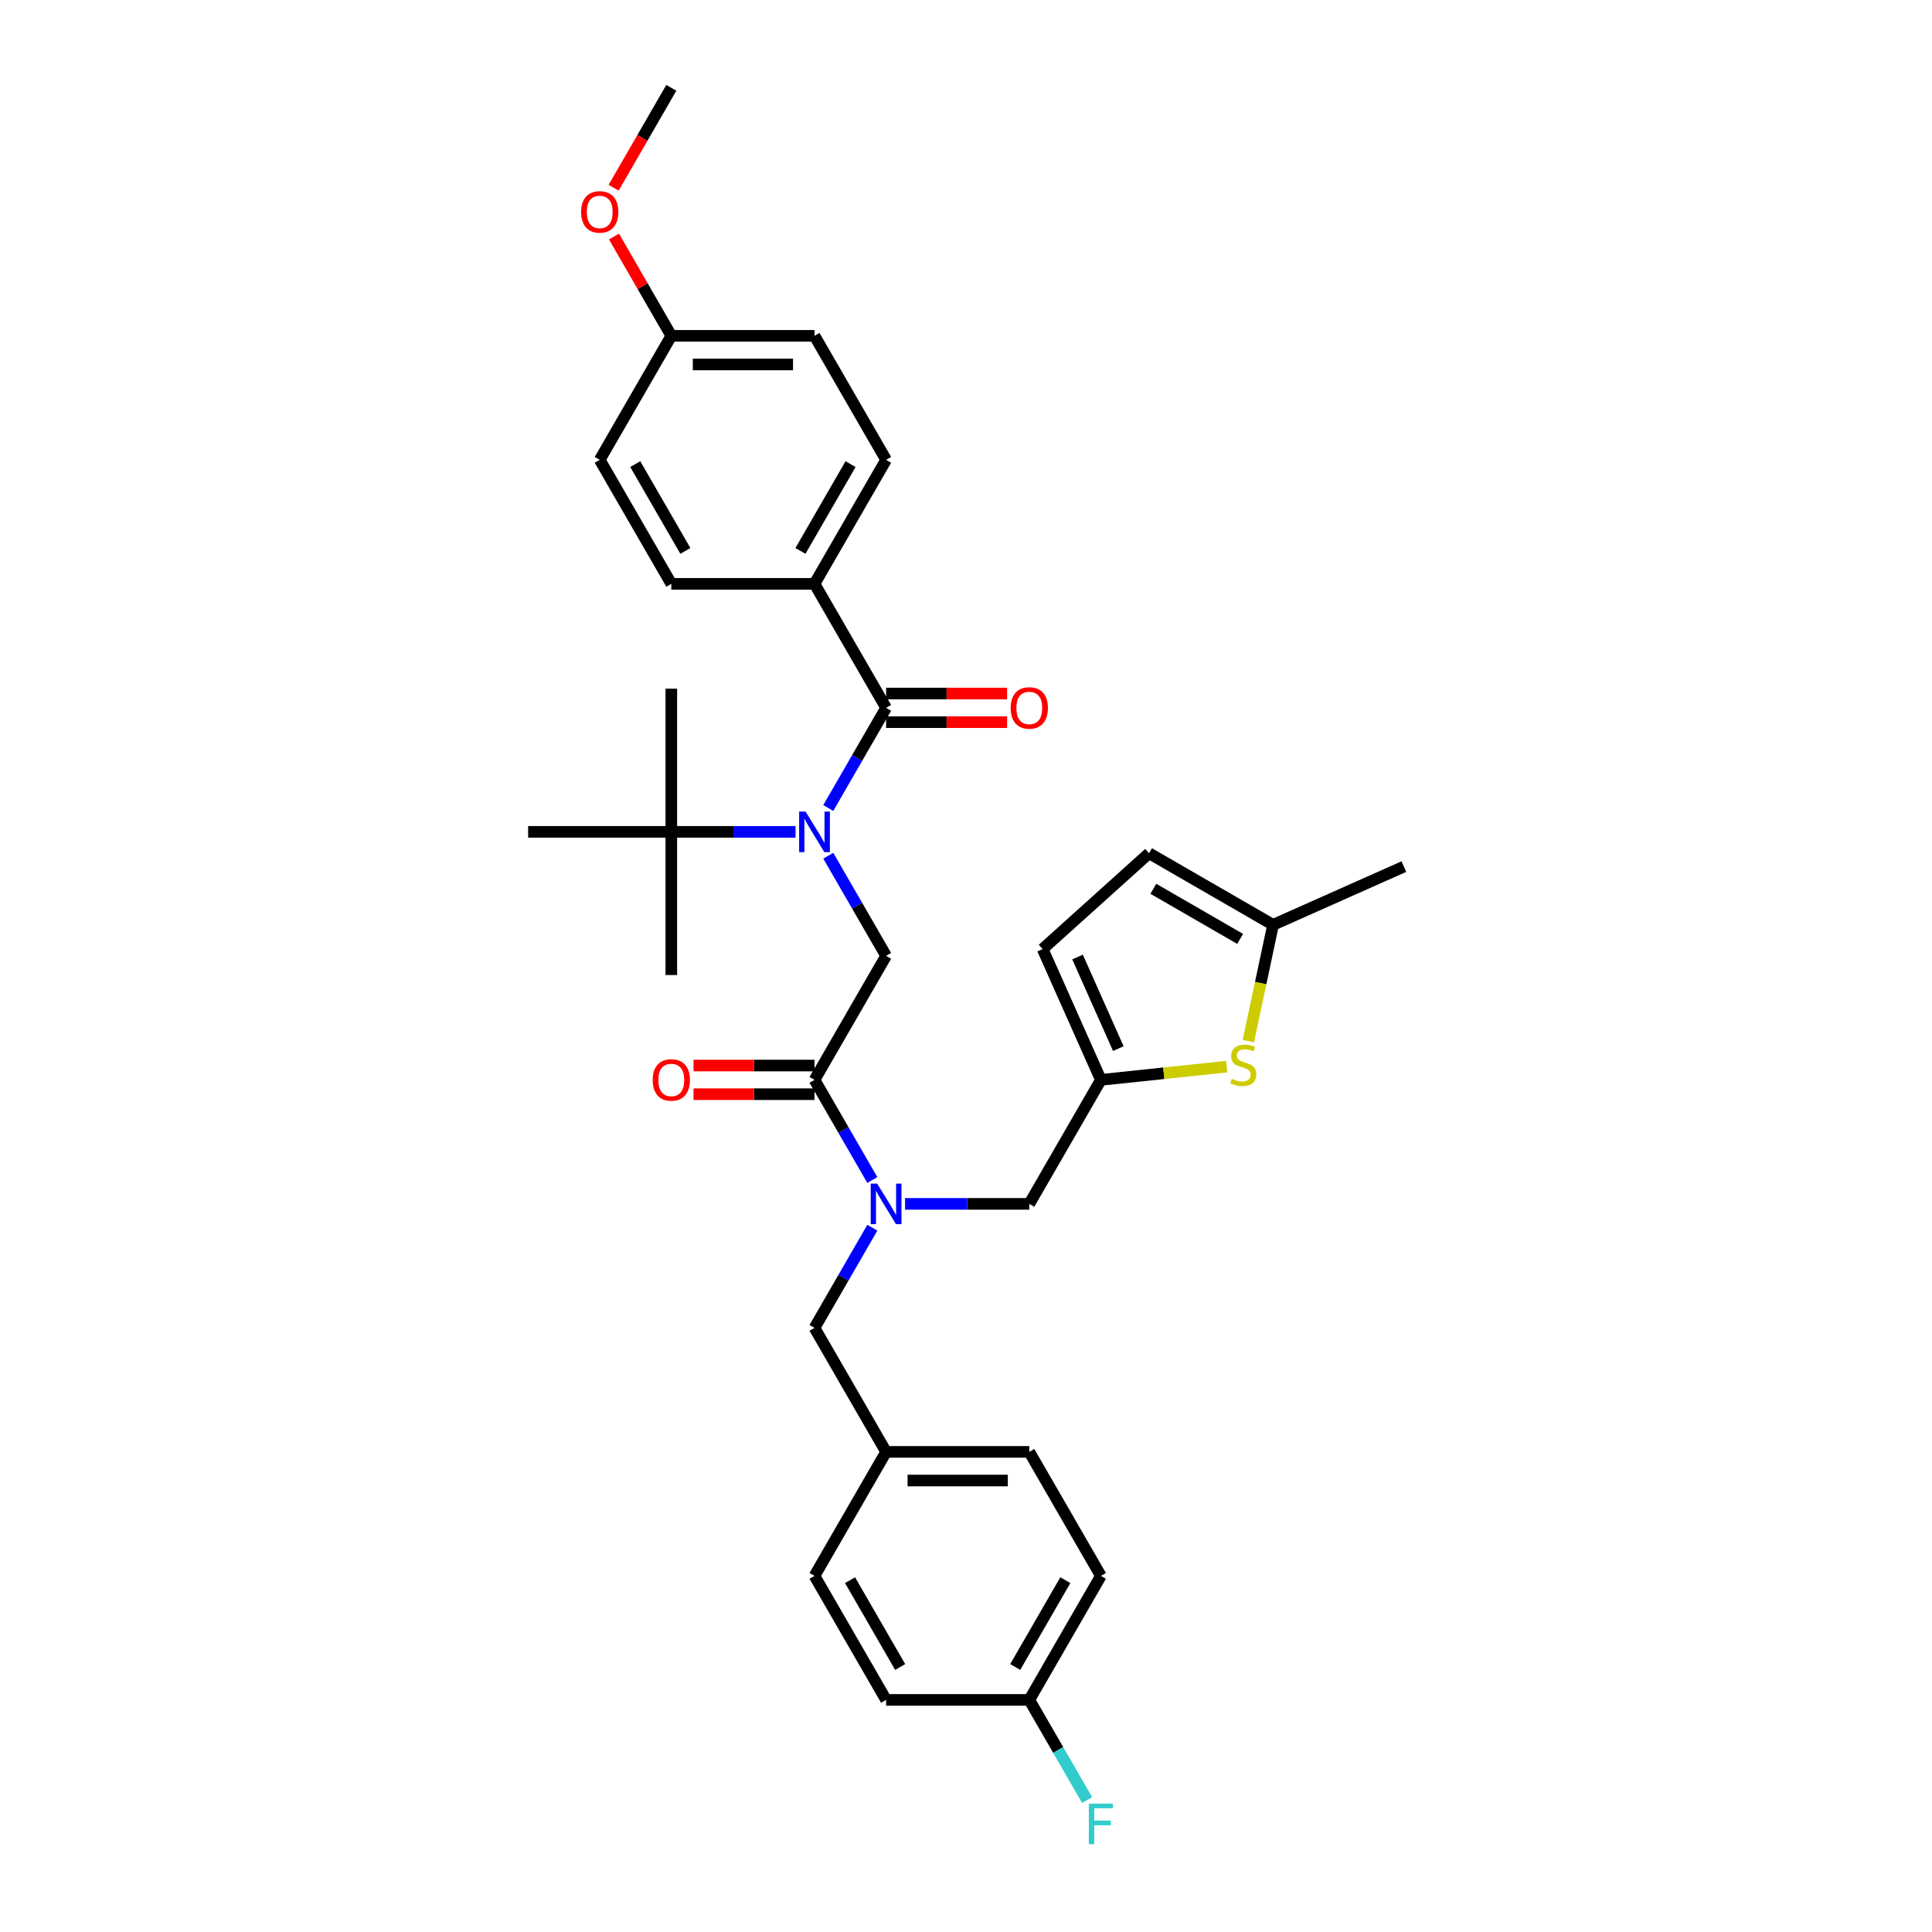 <?xml version='1.0' encoding='iso-8859-1'?>
<svg version='1.1' baseProfile='full'
              xmlns='http://www.w3.org/2000/svg'
                      xmlns:rdkit='http://www.rdkit.org/xml'
                      xmlns:xlink='http://www.w3.org/1999/xlink'
                  xml:space='preserve'
width='1000px' height='1000px' viewBox='0 0 1000 1000'>
<!-- END OF HEADER -->
<rect style='opacity:1.0;fill:#FFFFFF;stroke:none' width='1000' height='1000' x='0' y='0'> </rect>
<path class='bond-0' d='M 421.587,302.196 L 458.645,238.011' style='fill:none;fill-rule:evenodd;stroke:#000000;stroke-width:6px;stroke-linecap:butt;stroke-linejoin:miter;stroke-opacity:1' />
<path class='bond-0' d='M 414.309,285.157 L 440.249,240.227' style='fill:none;fill-rule:evenodd;stroke:#000000;stroke-width:6px;stroke-linecap:butt;stroke-linejoin:miter;stroke-opacity:1' />
<path class='bond-1' d='M 421.587,302.196 L 347.472,302.196' style='fill:none;fill-rule:evenodd;stroke:#000000;stroke-width:6px;stroke-linecap:butt;stroke-linejoin:miter;stroke-opacity:1' />
<path class='bond-2' d='M 421.587,302.196 L 458.645,366.382' style='fill:none;fill-rule:evenodd;stroke:#000000;stroke-width:6px;stroke-linecap:butt;stroke-linejoin:miter;stroke-opacity:1' />
<path class='bond-3' d='M 428.716,442.915 L 443.68,468.834' style='fill:none;fill-rule:evenodd;stroke:#0000FF;stroke-width:6px;stroke-linecap:butt;stroke-linejoin:miter;stroke-opacity:1' />
<path class='bond-3' d='M 443.68,468.834 L 458.645,494.753' style='fill:none;fill-rule:evenodd;stroke:#000000;stroke-width:6px;stroke-linecap:butt;stroke-linejoin:miter;stroke-opacity:1' />
<path class='bond-4' d='M 428.716,418.22 L 443.68,392.301' style='fill:none;fill-rule:evenodd;stroke:#0000FF;stroke-width:6px;stroke-linecap:butt;stroke-linejoin:miter;stroke-opacity:1' />
<path class='bond-4' d='M 443.68,392.301 L 458.645,366.382' style='fill:none;fill-rule:evenodd;stroke:#000000;stroke-width:6px;stroke-linecap:butt;stroke-linejoin:miter;stroke-opacity:1' />
<path class='bond-5' d='M 411.774,430.567 L 379.623,430.567' style='fill:none;fill-rule:evenodd;stroke:#0000FF;stroke-width:6px;stroke-linecap:butt;stroke-linejoin:miter;stroke-opacity:1' />
<path class='bond-5' d='M 379.623,430.567 L 347.472,430.567' style='fill:none;fill-rule:evenodd;stroke:#000000;stroke-width:6px;stroke-linecap:butt;stroke-linejoin:miter;stroke-opacity:1' />
<path class='bond-6' d='M 458.645,373.793 L 489.958,373.793' style='fill:none;fill-rule:evenodd;stroke:#000000;stroke-width:6px;stroke-linecap:butt;stroke-linejoin:miter;stroke-opacity:1' />
<path class='bond-6' d='M 489.958,373.793 L 521.272,373.793' style='fill:none;fill-rule:evenodd;stroke:#FF0000;stroke-width:6px;stroke-linecap:butt;stroke-linejoin:miter;stroke-opacity:1' />
<path class='bond-6' d='M 458.645,358.97 L 489.958,358.97' style='fill:none;fill-rule:evenodd;stroke:#000000;stroke-width:6px;stroke-linecap:butt;stroke-linejoin:miter;stroke-opacity:1' />
<path class='bond-6' d='M 489.958,358.97 L 521.272,358.97' style='fill:none;fill-rule:evenodd;stroke:#FF0000;stroke-width:6px;stroke-linecap:butt;stroke-linejoin:miter;stroke-opacity:1' />
<path class='bond-7' d='M 458.645,238.011 L 421.587,173.825' style='fill:none;fill-rule:evenodd;stroke:#000000;stroke-width:6px;stroke-linecap:butt;stroke-linejoin:miter;stroke-opacity:1' />
<path class='bond-8' d='M 347.472,302.196 L 310.415,238.011' style='fill:none;fill-rule:evenodd;stroke:#000000;stroke-width:6px;stroke-linecap:butt;stroke-linejoin:miter;stroke-opacity:1' />
<path class='bond-8' d='M 354.751,285.157 L 328.81,240.227' style='fill:none;fill-rule:evenodd;stroke:#000000;stroke-width:6px;stroke-linecap:butt;stroke-linejoin:miter;stroke-opacity:1' />
<path class='bond-9' d='M 347.472,430.567 L 347.472,504.682' style='fill:none;fill-rule:evenodd;stroke:#000000;stroke-width:6px;stroke-linecap:butt;stroke-linejoin:miter;stroke-opacity:1' />
<path class='bond-10' d='M 347.472,430.567 L 347.472,356.452' style='fill:none;fill-rule:evenodd;stroke:#000000;stroke-width:6px;stroke-linecap:butt;stroke-linejoin:miter;stroke-opacity:1' />
<path class='bond-11' d='M 347.472,430.567 L 273.357,430.567' style='fill:none;fill-rule:evenodd;stroke:#000000;stroke-width:6px;stroke-linecap:butt;stroke-linejoin:miter;stroke-opacity:1' />
<path class='bond-12' d='M 532.76,623.124 L 569.817,558.938' style='fill:none;fill-rule:evenodd;stroke:#000000;stroke-width:6px;stroke-linecap:butt;stroke-linejoin:miter;stroke-opacity:1' />
<path class='bond-13' d='M 532.76,623.124 L 500.609,623.124' style='fill:none;fill-rule:evenodd;stroke:#000000;stroke-width:6px;stroke-linecap:butt;stroke-linejoin:miter;stroke-opacity:1' />
<path class='bond-13' d='M 500.609,623.124 L 468.457,623.124' style='fill:none;fill-rule:evenodd;stroke:#0000FF;stroke-width:6px;stroke-linecap:butt;stroke-linejoin:miter;stroke-opacity:1' />
<path class='bond-14' d='M 451.516,635.471 L 436.551,661.39' style='fill:none;fill-rule:evenodd;stroke:#0000FF;stroke-width:6px;stroke-linecap:butt;stroke-linejoin:miter;stroke-opacity:1' />
<path class='bond-14' d='M 436.551,661.39 L 421.587,687.309' style='fill:none;fill-rule:evenodd;stroke:#000000;stroke-width:6px;stroke-linecap:butt;stroke-linejoin:miter;stroke-opacity:1' />
<path class='bond-15' d='M 451.516,610.776 L 436.551,584.857' style='fill:none;fill-rule:evenodd;stroke:#0000FF;stroke-width:6px;stroke-linecap:butt;stroke-linejoin:miter;stroke-opacity:1' />
<path class='bond-15' d='M 436.551,584.857 L 421.587,558.938' style='fill:none;fill-rule:evenodd;stroke:#000000;stroke-width:6px;stroke-linecap:butt;stroke-linejoin:miter;stroke-opacity:1' />
<path class='bond-16' d='M 421.587,687.309 L 458.645,751.494' style='fill:none;fill-rule:evenodd;stroke:#000000;stroke-width:6px;stroke-linecap:butt;stroke-linejoin:miter;stroke-opacity:1' />
<path class='bond-17' d='M 421.587,551.527 L 390.274,551.527' style='fill:none;fill-rule:evenodd;stroke:#000000;stroke-width:6px;stroke-linecap:butt;stroke-linejoin:miter;stroke-opacity:1' />
<path class='bond-17' d='M 390.274,551.527 L 358.96,551.527' style='fill:none;fill-rule:evenodd;stroke:#FF0000;stroke-width:6px;stroke-linecap:butt;stroke-linejoin:miter;stroke-opacity:1' />
<path class='bond-17' d='M 421.587,566.35 L 390.274,566.35' style='fill:none;fill-rule:evenodd;stroke:#000000;stroke-width:6px;stroke-linecap:butt;stroke-linejoin:miter;stroke-opacity:1' />
<path class='bond-17' d='M 390.274,566.35 L 358.96,566.35' style='fill:none;fill-rule:evenodd;stroke:#FF0000;stroke-width:6px;stroke-linecap:butt;stroke-linejoin:miter;stroke-opacity:1' />
<path class='bond-18' d='M 421.587,558.938 L 458.645,494.753' style='fill:none;fill-rule:evenodd;stroke:#000000;stroke-width:6px;stroke-linecap:butt;stroke-linejoin:miter;stroke-opacity:1' />
<path class='bond-19' d='M 569.817,815.68 L 532.76,879.865' style='fill:none;fill-rule:evenodd;stroke:#000000;stroke-width:6px;stroke-linecap:butt;stroke-linejoin:miter;stroke-opacity:1' />
<path class='bond-19' d='M 551.421,817.896 L 525.481,862.826' style='fill:none;fill-rule:evenodd;stroke:#000000;stroke-width:6px;stroke-linecap:butt;stroke-linejoin:miter;stroke-opacity:1' />
<path class='bond-20' d='M 569.817,815.68 L 532.76,751.494' style='fill:none;fill-rule:evenodd;stroke:#000000;stroke-width:6px;stroke-linecap:butt;stroke-linejoin:miter;stroke-opacity:1' />
<path class='bond-21' d='M 532.76,879.865 L 458.645,879.865' style='fill:none;fill-rule:evenodd;stroke:#000000;stroke-width:6px;stroke-linecap:butt;stroke-linejoin:miter;stroke-opacity:1' />
<path class='bond-22' d='M 532.76,879.865 L 547.724,905.784' style='fill:none;fill-rule:evenodd;stroke:#000000;stroke-width:6px;stroke-linecap:butt;stroke-linejoin:miter;stroke-opacity:1' />
<path class='bond-22' d='M 547.724,905.784 L 562.688,931.703' style='fill:none;fill-rule:evenodd;stroke:#33CCCC;stroke-width:6px;stroke-linecap:butt;stroke-linejoin:miter;stroke-opacity:1' />
<path class='bond-23' d='M 569.817,558.938 L 602.38,555.516' style='fill:none;fill-rule:evenodd;stroke:#000000;stroke-width:6px;stroke-linecap:butt;stroke-linejoin:miter;stroke-opacity:1' />
<path class='bond-23' d='M 602.38,555.516 L 634.944,552.093' style='fill:none;fill-rule:evenodd;stroke:#CCCC00;stroke-width:6px;stroke-linecap:butt;stroke-linejoin:miter;stroke-opacity:1' />
<path class='bond-24' d='M 569.817,558.938 L 539.672,491.231' style='fill:none;fill-rule:evenodd;stroke:#000000;stroke-width:6px;stroke-linecap:butt;stroke-linejoin:miter;stroke-opacity:1' />
<path class='bond-24' d='M 578.837,542.753 L 557.735,495.358' style='fill:none;fill-rule:evenodd;stroke:#000000;stroke-width:6px;stroke-linecap:butt;stroke-linejoin:miter;stroke-opacity:1' />
<path class='bond-25' d='M 646.144,538.873 L 652.54,508.784' style='fill:none;fill-rule:evenodd;stroke:#CCCC00;stroke-width:6px;stroke-linecap:butt;stroke-linejoin:miter;stroke-opacity:1' />
<path class='bond-25' d='M 652.54,508.784 L 658.935,478.696' style='fill:none;fill-rule:evenodd;stroke:#000000;stroke-width:6px;stroke-linecap:butt;stroke-linejoin:miter;stroke-opacity:1' />
<path class='bond-26' d='M 539.672,491.231 L 594.75,441.638' style='fill:none;fill-rule:evenodd;stroke:#000000;stroke-width:6px;stroke-linecap:butt;stroke-linejoin:miter;stroke-opacity:1' />
<path class='bond-27' d='M 658.935,478.696 L 594.75,441.638' style='fill:none;fill-rule:evenodd;stroke:#000000;stroke-width:6px;stroke-linecap:butt;stroke-linejoin:miter;stroke-opacity:1' />
<path class='bond-27' d='M 641.896,485.974 L 596.966,460.034' style='fill:none;fill-rule:evenodd;stroke:#000000;stroke-width:6px;stroke-linecap:butt;stroke-linejoin:miter;stroke-opacity:1' />
<path class='bond-28' d='M 658.935,478.696 L 726.643,448.55' style='fill:none;fill-rule:evenodd;stroke:#000000;stroke-width:6px;stroke-linecap:butt;stroke-linejoin:miter;stroke-opacity:1' />
<path class='bond-29' d='M 458.645,879.865 L 421.587,815.68' style='fill:none;fill-rule:evenodd;stroke:#000000;stroke-width:6px;stroke-linecap:butt;stroke-linejoin:miter;stroke-opacity:1' />
<path class='bond-29' d='M 465.923,862.826 L 439.983,817.896' style='fill:none;fill-rule:evenodd;stroke:#000000;stroke-width:6px;stroke-linecap:butt;stroke-linejoin:miter;stroke-opacity:1' />
<path class='bond-30' d='M 421.587,815.68 L 458.645,751.494' style='fill:none;fill-rule:evenodd;stroke:#000000;stroke-width:6px;stroke-linecap:butt;stroke-linejoin:miter;stroke-opacity:1' />
<path class='bond-31' d='M 458.645,751.494 L 532.76,751.494' style='fill:none;fill-rule:evenodd;stroke:#000000;stroke-width:6px;stroke-linecap:butt;stroke-linejoin:miter;stroke-opacity:1' />
<path class='bond-31' d='M 469.762,766.317 L 521.642,766.317' style='fill:none;fill-rule:evenodd;stroke:#000000;stroke-width:6px;stroke-linecap:butt;stroke-linejoin:miter;stroke-opacity:1' />
<path class='bond-32' d='M 347.472,173.825 L 310.415,238.011' style='fill:none;fill-rule:evenodd;stroke:#000000;stroke-width:6px;stroke-linecap:butt;stroke-linejoin:miter;stroke-opacity:1' />
<path class='bond-33' d='M 347.472,173.825 L 332.636,148.129' style='fill:none;fill-rule:evenodd;stroke:#000000;stroke-width:6px;stroke-linecap:butt;stroke-linejoin:miter;stroke-opacity:1' />
<path class='bond-33' d='M 332.636,148.129 L 317.8,122.432' style='fill:none;fill-rule:evenodd;stroke:#FF0000;stroke-width:6px;stroke-linecap:butt;stroke-linejoin:miter;stroke-opacity:1' />
<path class='bond-34' d='M 347.472,173.825 L 421.587,173.825' style='fill:none;fill-rule:evenodd;stroke:#000000;stroke-width:6px;stroke-linecap:butt;stroke-linejoin:miter;stroke-opacity:1' />
<path class='bond-34' d='M 358.589,188.648 L 410.47,188.648' style='fill:none;fill-rule:evenodd;stroke:#000000;stroke-width:6px;stroke-linecap:butt;stroke-linejoin:miter;stroke-opacity:1' />
<path class='bond-35' d='M 317.612,97.174 L 332.542,71.314' style='fill:none;fill-rule:evenodd;stroke:#FF0000;stroke-width:6px;stroke-linecap:butt;stroke-linejoin:miter;stroke-opacity:1' />
<path class='bond-35' d='M 332.542,71.314 L 347.472,45.455' style='fill:none;fill-rule:evenodd;stroke:#000000;stroke-width:6px;stroke-linecap:butt;stroke-linejoin:miter;stroke-opacity:1' />
<path  class='atom-1' d='M 416.948 420.073
L 423.825 431.19
Q 424.507 432.287, 425.604 434.273
Q 426.701 436.259, 426.76 436.378
L 426.76 420.073
L 429.547 420.073
L 429.547 441.062
L 426.671 441.062
L 419.29 428.907
Q 418.43 427.484, 417.511 425.854
Q 416.621 424.223, 416.355 423.719
L 416.355 441.062
L 413.627 441.062
L 413.627 420.073
L 416.948 420.073
' fill='#0000FF'/>
<path  class='atom-3' d='M 523.125 366.441
Q 523.125 361.401, 525.615 358.585
Q 528.105 355.769, 532.76 355.769
Q 537.414 355.769, 539.904 358.585
Q 542.395 361.401, 542.395 366.441
Q 542.395 371.54, 539.875 374.445
Q 537.355 377.321, 532.76 377.321
Q 528.135 377.321, 525.615 374.445
Q 523.125 371.57, 523.125 366.441
M 532.76 374.949
Q 535.961 374.949, 537.681 372.815
Q 539.43 370.651, 539.43 366.441
Q 539.43 362.32, 537.681 360.245
Q 535.961 358.14, 532.76 358.14
Q 529.558 358.14, 527.809 360.215
Q 526.089 362.291, 526.089 366.441
Q 526.089 370.68, 527.809 372.815
Q 529.558 374.949, 532.76 374.949
' fill='#FF0000'/>
<path  class='atom-9' d='M 454.005 612.629
L 460.883 623.746
Q 461.565 624.843, 462.662 626.829
Q 463.759 628.816, 463.818 628.934
L 463.818 612.629
L 466.605 612.629
L 466.605 633.618
L 463.729 633.618
L 456.347 621.463
Q 455.487 620.04, 454.568 618.41
Q 453.679 616.779, 453.412 616.275
L 453.412 633.618
L 450.685 633.618
L 450.685 612.629
L 454.005 612.629
' fill='#0000FF'/>
<path  class='atom-12' d='M 337.837 558.997
Q 337.837 553.958, 340.327 551.141
Q 342.818 548.325, 347.472 548.325
Q 352.127 548.325, 354.617 551.141
Q 357.107 553.958, 357.107 558.997
Q 357.107 564.097, 354.587 567.002
Q 352.067 569.877, 347.472 569.877
Q 342.847 569.877, 340.327 567.002
Q 337.837 564.126, 337.837 558.997
M 347.472 567.506
Q 350.674 567.506, 352.393 565.371
Q 354.143 563.207, 354.143 558.997
Q 354.143 554.877, 352.393 552.801
Q 350.674 550.697, 347.472 550.697
Q 344.27 550.697, 342.521 552.772
Q 340.802 554.847, 340.802 558.997
Q 340.802 563.237, 342.521 565.371
Q 344.27 567.506, 347.472 567.506
' fill='#FF0000'/>
<path  class='atom-17' d='M 637.597 558.395
Q 637.834 558.484, 638.812 558.899
Q 639.791 559.314, 640.858 559.581
Q 641.955 559.818, 643.022 559.818
Q 645.008 559.818, 646.165 558.869
Q 647.321 557.891, 647.321 556.201
Q 647.321 555.045, 646.728 554.333
Q 646.165 553.622, 645.275 553.237
Q 644.386 552.851, 642.903 552.406
Q 641.036 551.843, 639.909 551.31
Q 638.812 550.776, 638.012 549.649
Q 637.241 548.523, 637.241 546.625
Q 637.241 543.987, 639.02 542.356
Q 640.828 540.726, 644.386 540.726
Q 646.817 540.726, 649.574 541.882
L 648.892 544.165
Q 646.372 543.127, 644.475 543.127
Q 642.429 543.127, 641.303 543.987
Q 640.176 544.817, 640.206 546.27
Q 640.206 547.396, 640.769 548.078
Q 641.362 548.76, 642.192 549.145
Q 643.052 549.531, 644.475 549.975
Q 646.372 550.568, 647.499 551.161
Q 648.625 551.754, 649.426 552.97
Q 650.256 554.156, 650.256 556.201
Q 650.256 559.106, 648.299 560.678
Q 646.372 562.219, 643.141 562.219
Q 641.273 562.219, 639.85 561.804
Q 638.457 561.419, 636.796 560.737
L 637.597 558.395
' fill='#CCCC00'/>
<path  class='atom-26' d='M 563.577 933.556
L 576.058 933.556
L 576.058 935.957
L 566.393 935.957
L 566.393 942.331
L 574.99 942.331
L 574.99 944.762
L 566.393 944.762
L 566.393 954.545
L 563.577 954.545
L 563.577 933.556
' fill='#33CCCC'/>
<path  class='atom-32' d='M 300.78 109.699
Q 300.78 104.659, 303.27 101.843
Q 305.76 99.027, 310.415 99.027
Q 315.069 99.027, 317.559 101.843
Q 320.05 104.659, 320.05 109.699
Q 320.05 114.798, 317.53 117.704
Q 315.01 120.579, 310.415 120.579
Q 305.79 120.579, 303.27 117.704
Q 300.78 114.828, 300.78 109.699
M 310.415 118.208
Q 313.616 118.208, 315.336 116.073
Q 317.085 113.909, 317.085 109.699
Q 317.085 105.578, 315.336 103.503
Q 313.616 101.398, 310.415 101.398
Q 307.213 101.398, 305.464 103.474
Q 303.744 105.549, 303.744 109.699
Q 303.744 113.939, 305.464 116.073
Q 307.213 118.208, 310.415 118.208
' fill='#FF0000'/>
</svg>
